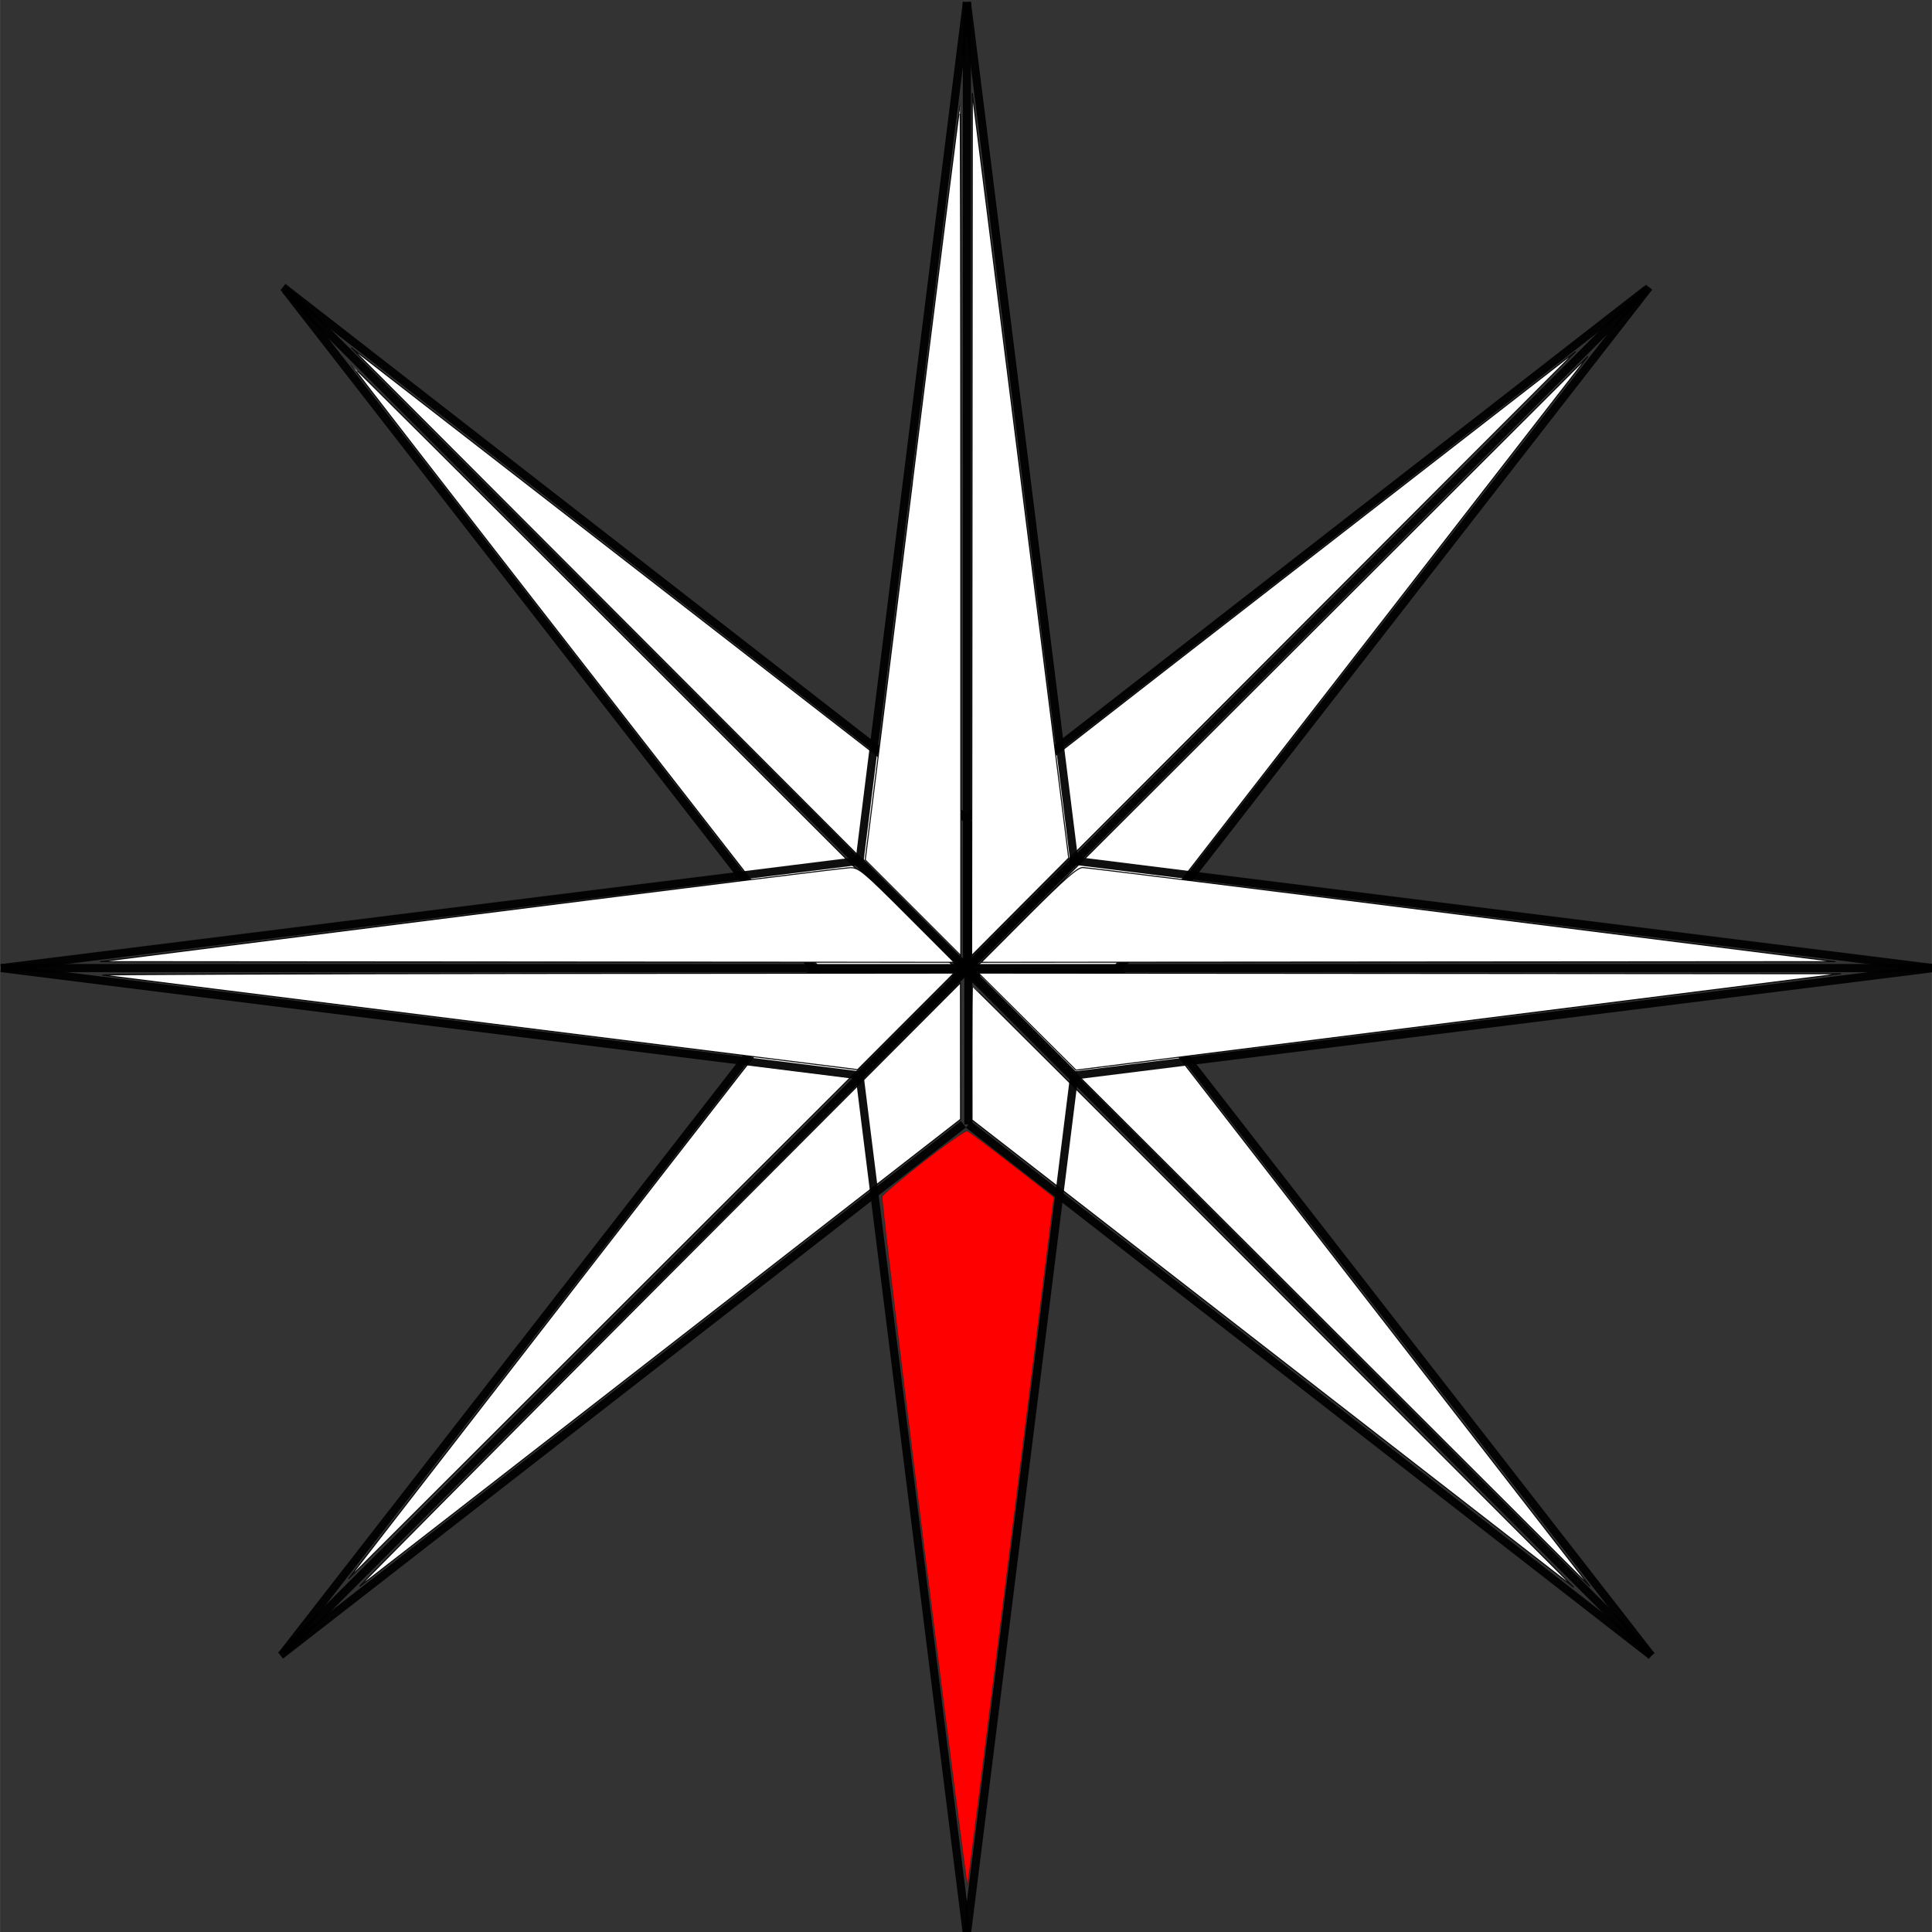 <?xml version="1.0" encoding="UTF-8" standalone="no"?>
<!-- Created with Inkscape (http://www.inkscape.org/) -->

<svg
   xmlns:dc="http://purl.org/dc/elements/1.1/"
   xmlns:cc="http://creativecommons.org/ns#"
   xmlns:rdf="http://www.w3.org/1999/02/22-rdf-syntax-ns#"
   xmlns:svg="http://www.w3.org/2000/svg"
   xmlns="http://www.w3.org/2000/svg"
   xmlns:sodipodi="http://sodipodi.sourceforge.net/DTD/sodipodi-0.dtd"
   xmlns:inkscape="http://www.inkscape.org/namespaces/inkscape"
   width="90"
   height="90"
   viewBox="0 0 23.812 23.813"
   version="1.1"
   id="svg8"
   inkscape:version="0.92.4 (5da689c313, 2019-01-14)"
   sodipodi:docname="sud.svg">
  <rect x="0" y="0" width="23.812" height="23.813" fill="#333333" stroke="none"/>
  <defs
     id="defs2">
    <inkscape:path-effect
       effect="spiro"
       id="path-effect34"
       is_visible="true" />
    <inkscape:path-effect
       effect="spiro"
       id="path-effect30"
       is_visible="true" />
    <inkscape:path-effect
       effect="spiro"
       id="path-effect26"
       is_visible="true" />
    <inkscape:path-effect
       effect="spiro"
       id="path-effect18"
       is_visible="true" />
    <inkscape:path-effect
       effect="spiro"
       id="path-effect14"
       is_visible="true" />
    <inkscape:path-effect
       effect="spiro"
       id="path-effect30-3"
       is_visible="true" />
    <inkscape:path-effect
       effect="spiro"
       id="path-effect26-4"
       is_visible="true" />
    <inkscape:path-effect
       effect="spiro"
       id="path-effect34-4"
       is_visible="true" />
    <inkscape:path-effect
       effect="spiro"
       id="path-effect18-0"
       is_visible="true" />
    <inkscape:path-effect
       effect="spiro"
       id="path-effect18-3"
       is_visible="true" />
    <inkscape:path-effect
       effect="spiro"
       id="path-effect18-01"
       is_visible="true" />
    <inkscape:path-effect
       effect="spiro"
       id="path-effect18-01-7"
       is_visible="true" />
    <inkscape:path-effect
       effect="spiro"
       id="path-effect18-01-9"
       is_visible="true" />
    <inkscape:path-effect
       effect="spiro"
       id="path-effect18-01-8"
       is_visible="true" />
    <inkscape:path-effect
       effect="spiro"
       id="path-effect34-3"
       is_visible="true" />
    <inkscape:path-effect
       effect="spiro"
       id="path-effect34-5"
       is_visible="true" />
    <inkscape:path-effect
       effect="spiro"
       id="path-effect14-7"
       is_visible="true" />
    <inkscape:path-effect
       effect="spiro"
       id="path-effect18-8"
       is_visible="true" />
    <inkscape:path-effect
       effect="spiro"
       id="path-effect26-49"
       is_visible="true" />
    <inkscape:path-effect
       effect="spiro"
       id="path-effect30-2"
       is_visible="true" />
    <inkscape:path-effect
       effect="spiro"
       id="path-effect34-32"
       is_visible="true" />
    <inkscape:path-effect
       effect="spiro"
       id="path-effect30-3-8"
       is_visible="true" />
    <inkscape:path-effect
       effect="spiro"
       id="path-effect26-4-1"
       is_visible="true" />
    <inkscape:path-effect
       effect="spiro"
       id="path-effect34-4-3"
       is_visible="true" />
    <inkscape:path-effect
       effect="spiro"
       id="path-effect18-0-6"
       is_visible="true" />
    <inkscape:path-effect
       effect="spiro"
       id="path-effect18-3-8"
       is_visible="true" />
    <inkscape:path-effect
       effect="spiro"
       id="path-effect18-01-2"
       is_visible="true" />
    <inkscape:path-effect
       effect="spiro"
       id="path-effect18-01-7-2"
       is_visible="true" />
    <inkscape:path-effect
       effect="spiro"
       id="path-effect18-01-9-6"
       is_visible="true" />
    <inkscape:path-effect
       effect="spiro"
       id="path-effect18-01-8-4"
       is_visible="true" />
    <inkscape:path-effect
       effect="spiro"
       id="path-effect34-3-9"
       is_visible="true" />
    <inkscape:path-effect
       effect="spiro"
       id="path-effect34-5-9"
       is_visible="true" />
  </defs>
  <sodipodi:namedview
     id="base"
     pagecolor="#ffffff"
     bordercolor="#666666"
     borderopacity="1.0"
     inkscape:pageopacity="0.0"
     inkscape:pageshadow="2"
     inkscape:zoom="7.9195959"
     inkscape:cx="42.393518"
     inkscape:cy="42.306438"
     inkscape:document-units="mm"
     inkscape:current-layer="layer1"
     showgrid="true"
     units="px"
     inkscape:pagecheckerboard="true"
     inkscape:window-width="1920"
     inkscape:window-height="986"
     inkscape:window-x="-11"
     inkscape:window-y="-11"
     inkscape:window-maximized="1"
     inkscape:snap-global="false">
    <inkscape:grid
       type="xygrid"
       id="grid10" />
  </sodipodi:namedview>
  <g
     inkscape:label="Calque 1"
     inkscape:groupmode="layer"
     id="layer1"
     transform="translate(0,-273.187)">
    <path
       style="fill:none;stroke:#000000;stroke-width:0.1;stroke-linecap:butt;stroke-linejoin:miter;stroke-miterlimit:4;stroke-dasharray:none;stroke-opacity:0.941"
       d="M 10.583,283.771 11.906,273.187"
       id="path12"
       inkscape:connector-curvature="0"
       inkscape:path-effect="#path-effect14"
       inkscape:original-d="m 10.583333,283.77081 c 0.441237,-3.52804 0.882209,-7.05582 1.322917,-10.58333"
       transform="matrix(0.707,-0.707,-0.707,-0.707,205.079,495.155)" />
    <path
       style="fill:none;stroke:#000000;stroke-width:0.1;stroke-linecap:butt;stroke-linejoin:miter;stroke-miterlimit:4;stroke-dasharray:none;stroke-opacity:0.941"
       d="M 13.229,283.771 11.906,273.187"
       id="path16"
       inkscape:connector-curvature="0"
       inkscape:path-effect="#path-effect18"
       inkscape:original-d="m 13.229167,283.77081 c -0.440708,-3.52804 -0.88168,-7.05582 -1.322917,-10.58333"
       transform="matrix(0.707,-0.707,-0.707,-0.707,205.079,495.155)" />
    <path
       style="fill:none;stroke:#000000;stroke-width:0.1;stroke-linecap:butt;stroke-linejoin:miter;stroke-miterlimit:4;stroke-dasharray:none;stroke-opacity:0.941"
       d="m 11.906,285.094 -1.323,-1.323"
       id="path24"
       inkscape:connector-curvature="0"
       inkscape:path-effect="#path-effect26"
       inkscape:original-d="m 11.90625,285.09373 c -0.440708,-0.44124 -0.88168,-0.88221 -1.322917,-1.32292"
       transform="matrix(0.707,-0.707,-0.707,-0.707,205.079,495.155)" />
    <path
       style="fill:none;stroke:#000000;stroke-width:0.1;stroke-linecap:butt;stroke-linejoin:miter;stroke-miterlimit:4;stroke-dasharray:none;stroke-opacity:0.941"
       d="m 13.229,283.771 -1.323,1.323"
       id="path28"
       inkscape:connector-curvature="0"
       inkscape:path-effect="#path-effect30"
       inkscape:original-d="m 13.229167,283.77081 c -0.440708,0.44071 -0.88168,0.88168 -1.322917,1.32292"
       transform="matrix(0.707,-0.707,-0.707,-0.707,205.079,495.155)" />
    <path
       style="fill:none;stroke:#000000;stroke-width:0.1;stroke-linecap:butt;stroke-linejoin:miter;stroke-miterlimit:4;stroke-dasharray:none;stroke-opacity:0.941"
       d="m 11.906,273.187 v 11.906"
       id="path32"
       inkscape:connector-curvature="0"
       inkscape:path-effect="#path-effect34"
       inkscape:original-d="m 11.90625,273.18748 c 2.64e-4,3.96849 2.64e-4,7.93724 0,11.90625"
       transform="matrix(0.707,-0.707,-0.707,-0.707,205.079,495.155)" />
    <path
       transform="matrix(0.707,-0.707,-0.707,-0.707,203.208,495.155)"
       style="fill:none;stroke:#000000;stroke-width:0.1;stroke-linecap:butt;stroke-linejoin:miter;stroke-miterlimit:4;stroke-dasharray:none;stroke-opacity:0.941"
       d="m 13.229,283.771 -1.323,1.323"
       id="path28-2"
       inkscape:connector-curvature="0"
       inkscape:path-effect="#path-effect30-3"
       inkscape:original-d="m 13.229167,283.77081 c -0.440708,0.44071 -0.88168,0.88168 -1.322917,1.32292" />
    <path
       transform="matrix(0.707,-0.707,-0.707,-0.707,205.079,493.284)"
       style="fill:none;stroke:#000000;stroke-width:0.1;stroke-linecap:butt;stroke-linejoin:miter;stroke-miterlimit:4;stroke-dasharray:none;stroke-opacity:0.941"
       d="m 11.906,285.094 -1.323,-1.323"
       id="path24-1"
       inkscape:connector-curvature="0"
       inkscape:path-effect="#path-effect26-4"
       inkscape:original-d="m 11.90625,285.09373 c -0.440708,-0.44124 -0.88168,-0.88221 -1.322917,-1.32292" />
    <path
       transform="matrix(0.707,-0.707,-0.707,-0.707,196.66,486.736)"
       style="fill:none;stroke:#000000;stroke-width:0.1;stroke-linecap:butt;stroke-linejoin:miter;stroke-miterlimit:4;stroke-dasharray:none;stroke-opacity:0.941"
       d="m 11.906,273.187 v 11.906"
       id="path32-1"
       inkscape:connector-curvature="0"
       inkscape:path-effect="#path-effect34-4"
       inkscape:original-d="m 11.90625,273.18748 c 2.64e-4,3.96849 2.64e-4,7.93724 0,11.90625" />
    <path
       transform="rotate(-45,11.968,285.119)"
       style="fill:none;stroke:#000000;stroke-width:0.1;stroke-linecap:butt;stroke-linejoin:miter;stroke-miterlimit:4;stroke-dasharray:none;stroke-opacity:0.941"
       d="M 13.229,283.771 11.906,273.187"
       id="path16-5"
       inkscape:connector-curvature="0"
       inkscape:path-effect="#path-effect18-0"
       inkscape:original-d="m 13.229167,283.77081 c -0.440708,-3.52804 -0.88168,-7.05582 -1.322917,-10.58333" />
    <path
       transform="matrix(0.707,-0.707,-0.707,-0.707,194.789,486.736)"
       style="fill:none;stroke:#000000;stroke-width:0.1;stroke-linecap:butt;stroke-linejoin:miter;stroke-miterlimit:4;stroke-dasharray:none;stroke-opacity:0.941"
       d="M 13.229,283.771 11.906,273.187"
       id="path16-1"
       inkscape:connector-curvature="0"
       inkscape:path-effect="#path-effect18-3"
       inkscape:original-d="m 13.229167,283.77081 c -0.440708,-3.52804 -0.88168,-7.05582 -1.322917,-10.58333" />
    <path
       transform="matrix(0.707,0.707,0.707,-0.707,-189.685,468.027)"
       style="fill:none;stroke:#000000;stroke-width:0.1;stroke-linecap:butt;stroke-linejoin:miter;stroke-miterlimit:4;stroke-dasharray:none;stroke-opacity:0.941"
       d="M 13.229,283.771 11.906,273.187"
       id="path16-0"
       inkscape:connector-curvature="0"
       inkscape:path-effect="#path-effect18-01"
       inkscape:original-d="m 13.229167,283.77081 c -0.440708,-3.52804 -0.88168,-7.05582 -1.322917,-10.58333" />
    <path
       transform="matrix(0.707,0.707,0.707,-0.707,-198.104,478.317)"
       style="fill:none;stroke:#000000;stroke-width:0.1;stroke-linecap:butt;stroke-linejoin:miter;stroke-miterlimit:4;stroke-dasharray:none;stroke-opacity:0.941"
       d="M 13.229,283.771 11.906,273.187"
       id="path16-0-6"
       inkscape:connector-curvature="0"
       inkscape:path-effect="#path-effect18-01-7"
       inkscape:original-d="m 13.229167,283.77081 c -0.440708,-3.52804 -0.88168,-7.05582 -1.322917,-10.58333" />
    <path
       transform="rotate(-135,15.318,278.779)"
       style="fill:none;stroke:#000000;stroke-width:0.1;stroke-linecap:butt;stroke-linejoin:miter;stroke-miterlimit:4;stroke-dasharray:none;stroke-opacity:0.941"
       d="M 13.229,283.771 11.906,273.187"
       id="path16-0-7"
       inkscape:connector-curvature="0"
       inkscape:path-effect="#path-effect18-01-9"
       inkscape:original-d="m 13.229167,283.77081 c -0.440708,-3.52804 -0.88168,-7.05582 -1.322917,-10.58333" />
    <path
       transform="rotate(-135,11.917,285.119)"
       style="fill:none;stroke:#000000;stroke-width:0.1;stroke-linecap:butt;stroke-linejoin:miter;stroke-miterlimit:4;stroke-dasharray:none;stroke-opacity:0.941"
       d="M 13.229,283.771 11.906,273.187"
       id="path16-0-67"
       inkscape:connector-curvature="0"
       inkscape:path-effect="#path-effect18-01-8"
       inkscape:original-d="m 13.229167,283.77081 c -0.440708,-3.52804 -0.88168,-7.05582 -1.322917,-10.58333" />
    <path
       transform="matrix(-0.707,-0.707,-0.707,0.707,213.498,100.391)"
       style="fill:none;stroke:#000000;stroke-width:0.1;stroke-linecap:butt;stroke-linejoin:miter;stroke-miterlimit:4;stroke-dasharray:none;stroke-opacity:0.941"
       d="m 11.906,273.187 v 11.906"
       id="path32-2"
       inkscape:connector-curvature="0"
       inkscape:path-effect="#path-effect34-3"
       inkscape:original-d="m 11.90625,273.18748 c 2.64e-4,3.96849 2.64e-4,7.93724 0,11.90625" />
    <path
       transform="matrix(0.707,0.707,0.707,-0.707,-189.685,469.898)"
       style="fill:none;stroke:#000000;stroke-width:0.1;stroke-linecap:butt;stroke-linejoin:miter;stroke-miterlimit:4;stroke-dasharray:none;stroke-opacity:0.941"
       d="m 11.906,273.187 v 11.906"
       id="path32-8"
       inkscape:connector-curvature="0"
       inkscape:path-effect="#path-effect34-5"
       inkscape:original-d="m 11.90625,273.18748 c 2.64e-4,3.96849 2.64e-4,7.93724 0,11.90625" />
    <path
       style="opacity:1;fill:#ffffff;fill-opacity:1;stroke:#000000;stroke-width:0.013;stroke-linecap:round;stroke-linejoin:round;stroke-miterlimit:4;stroke-dasharray:none;stroke-dashoffset:0;stroke-opacity:0.941"
       d="m 4.437,292.737 c 0.044,-0.033 1.728,-1.341 3.741,-2.907 l 3.661,-2.847 -4.87e-4,-0.841 -4.87e-4,-0.841 -3.741,3.748 c -2.057,2.061 -3.704,3.721 -3.66,3.688 z"
       id="path1059"
       inkscape:connector-curvature="0" />
    <path
       style="opacity:1;fill:#ffffff;fill-opacity:1;stroke:#000000;stroke-width:0.013;stroke-linecap:round;stroke-linejoin:round;stroke-miterlimit:4;stroke-dasharray:none;stroke-dashoffset:0;stroke-opacity:0.941"
       d="m 7.114,289.01 -2.816,3.633 3.723,-3.718 3.723,-3.718 -0.826,-5e-4 c -0.768,-4.7e-4 -0.832,0.006 -0.907,0.085 -0.044,0.047 -1.348,1.72 -2.897,3.718 z"
       id="path1061"
       inkscape:connector-curvature="0" />
    <path
       style="opacity:1;fill:#ffffff;fill-opacity:1;stroke:#000000;stroke-width:0.013;stroke-linecap:round;stroke-linejoin:round;stroke-miterlimit:4;stroke-dasharray:none;stroke-dashoffset:0;stroke-opacity:0.941"
       d="m 11.98,286.17 5.04e-4,0.821 3.706,2.878 3.706,2.878 -3.7,-3.706 c -2.035,-2.038 -3.703,-3.703 -3.707,-3.699 -0.003,0.003 -0.006,0.376 -0.006,0.828 z"
       id="path1063"
       inkscape:connector-curvature="0" />
    <path
       style="opacity:1;fill:#ffffff;fill-opacity:1;stroke:#000000;stroke-width:0.013;stroke-linecap:round;stroke-linejoin:round;stroke-miterlimit:4;stroke-dasharray:none;stroke-dashoffset:0;stroke-opacity:0.941"
       d="m 15.822,288.972 3.77,3.765 -2.922,-3.764 -2.922,-3.764 -0.849,-0.001 -0.849,-10e-4 z"
       id="path1065"
       inkscape:connector-curvature="0" />
    <path
       style="opacity:1;fill:#ffffff;fill-opacity:1;stroke:#000000;stroke-width:0.013;stroke-linecap:round;stroke-linejoin:round;stroke-miterlimit:4;stroke-dasharray:none;stroke-dashoffset:0;stroke-opacity:0.941"
       d="m 12.899,285.086 0.848,-0.002 2.911,-3.751 2.911,-3.751 -3.759,3.753 -3.759,3.753 z"
       id="path1067"
       inkscape:connector-curvature="0" />
    <path
       style="opacity:1;fill:#ffffff;fill-opacity:1;stroke:#000000;stroke-width:0.013;stroke-linecap:round;stroke-linejoin:round;stroke-miterlimit:4;stroke-dasharray:none;stroke-dashoffset:0;stroke-opacity:0.941"
       d="m 11.98,284.143 5.06e-4,0.826 3.718,-3.723 3.718,-3.723 -3.658,2.839 c -2.012,1.561 -3.685,2.865 -3.718,2.897 -0.047,0.045 -0.06,0.244 -0.06,0.885 z"
       id="path1069"
       inkscape:connector-curvature="0" />
    <path
       style="opacity:1;fill:#ffffff;fill-opacity:1;stroke:#000000;stroke-width:0.013;stroke-linecap:round;stroke-linejoin:round;stroke-miterlimit:4;stroke-dasharray:none;stroke-dashoffset:0;stroke-opacity:0.941"
       d="m 8.085,281.235 3.753,3.759 -0.002,-0.848 -0.002,-0.848 -3.751,-2.911 -3.751,-2.911 z"
       id="path1071"
       inkscape:connector-curvature="0" />
    <path
       style="opacity:1;fill:#ffffff;fill-opacity:1;stroke:#000000;stroke-width:0.013;stroke-linecap:round;stroke-linejoin:round;stroke-miterlimit:4;stroke-dasharray:none;stroke-dashoffset:0;stroke-opacity:0.941"
       d="m 7.202,281.391 2.876,3.697 h 0.833 0.833 l -3.703,-3.703 c -2.037,-2.037 -3.706,-3.7 -3.709,-3.697 -0.003,0.003 1.288,1.67 2.87,3.703 z"
       id="path1073"
       inkscape:connector-curvature="0" />
    <path
       transform="matrix(1,0,0,-1,0.011,570.213)"
       style="fill:none;stroke:#000000;stroke-width:0.1;stroke-linecap:butt;stroke-linejoin:miter;stroke-miterlimit:4;stroke-dasharray:none;stroke-opacity:0.941"
       d="M 10.583,283.771 11.906,273.187"
       id="path12-4"
       inkscape:connector-curvature="0"
       inkscape:path-effect="#path-effect14-7"
       inkscape:original-d="m 10.583333,283.77081 c 0.441237,-3.52804 0.882209,-7.05582 1.322917,-10.58333" />
    <path
       transform="matrix(1,0,0,-1,0.011,570.213)"
       style="fill:none;stroke:#000000;stroke-width:0.1;stroke-linecap:butt;stroke-linejoin:miter;stroke-miterlimit:4;stroke-dasharray:none;stroke-opacity:0.941"
       d="M 13.229,283.771 11.906,273.187"
       id="path16-7"
       inkscape:connector-curvature="0"
       inkscape:path-effect="#path-effect18-8"
       inkscape:original-d="m 13.229167,283.77081 c -0.440708,-3.52804 -0.88168,-7.05582 -1.322917,-10.58333" />
    <path
       transform="matrix(1,0,0,-1,0.011,570.213)"
       style="fill:none;stroke:#000000;stroke-width:0.1;stroke-linecap:butt;stroke-linejoin:miter;stroke-miterlimit:4;stroke-dasharray:none;stroke-opacity:0.941"
       d="m 11.906,285.094 -1.323,-1.323"
       id="path24-8"
       inkscape:connector-curvature="0"
       inkscape:path-effect="#path-effect26-49"
       inkscape:original-d="m 11.90625,285.09373 c -0.440708,-0.44124 -0.88168,-0.88221 -1.322917,-1.32292" />
    <path
       transform="matrix(1,0,0,-1,0.011,570.213)"
       style="fill:none;stroke:#000000;stroke-width:0.1;stroke-linecap:butt;stroke-linejoin:miter;stroke-miterlimit:4;stroke-dasharray:none;stroke-opacity:0.941"
       d="m 13.229,283.771 -1.323,1.323"
       id="path28-4"
       inkscape:connector-curvature="0"
       inkscape:path-effect="#path-effect30-2"
       inkscape:original-d="m 13.229167,283.77081 c -0.440708,0.44071 -0.88168,0.88168 -1.322917,1.32292" />
    <path
       transform="matrix(1,0,0,-1,-1.312,568.89)"
       style="fill:none;stroke:#000000;stroke-width:0.1;stroke-linecap:butt;stroke-linejoin:miter;stroke-miterlimit:4;stroke-dasharray:none;stroke-opacity:0.941"
       d="m 13.229,283.771 -1.323,1.323"
       id="path28-2-1"
       inkscape:connector-curvature="0"
       inkscape:path-effect="#path-effect30-3-8"
       inkscape:original-d="m 13.229167,283.77081 c -0.440708,0.44071 -0.88168,0.88168 -1.322917,1.32292" />
    <path
       transform="matrix(1,0,0,-1,1.334,568.89)"
       style="fill:none;stroke:#000000;stroke-width:0.1;stroke-linecap:butt;stroke-linejoin:miter;stroke-miterlimit:4;stroke-dasharray:none;stroke-opacity:0.941"
       d="m 11.906,285.094 -1.323,-1.323"
       id="path24-1-4"
       inkscape:connector-curvature="0"
       inkscape:path-effect="#path-effect26-4-1"
       inkscape:original-d="m 11.90625,285.09373 c -0.440708,-0.44124 -0.88168,-0.88221 -1.322917,-1.32292" />
    <path
       transform="matrix(1,0,0,-1,0.011,558.307)"
       style="fill:none;stroke:#000000;stroke-width:0.1;stroke-linecap:butt;stroke-linejoin:miter;stroke-miterlimit:4;stroke-dasharray:none;stroke-opacity:0.941"
       d="m 11.906,273.187 v 11.906"
       id="path32-1-6"
       inkscape:connector-curvature="0"
       inkscape:path-effect="#path-effect34-4-3"
       inkscape:original-d="m 11.90625,273.18748 c 2.64e-4,3.96849 2.64e-4,7.93724 0,11.90625" />
    <path
       transform="translate(0.011,0.025)"
       style="fill:none;stroke:#000000;stroke-width:0.1;stroke-linecap:butt;stroke-linejoin:miter;stroke-miterlimit:4;stroke-dasharray:none;stroke-opacity:0.941"
       d="M 13.229,283.771 11.906,273.187"
       id="path16-5-5"
       inkscape:connector-curvature="0"
       inkscape:path-effect="#path-effect18-0-6"
       inkscape:original-d="m 13.229167,283.77081 c -0.440708,-3.52804 -0.88168,-7.05582 -1.322917,-10.58333" />
    <path
       transform="matrix(1,0,0,-1,-1.312,556.984)"
       style="fill:none;stroke:#000000;stroke-width:0.1;stroke-linecap:butt;stroke-linejoin:miter;stroke-miterlimit:4;stroke-dasharray:none;stroke-opacity:0.941"
       d="M 13.229,283.771 11.906,273.187"
       id="path16-1-3"
       inkscape:connector-curvature="0"
       inkscape:path-effect="#path-effect18-3-8"
       inkscape:original-d="m 13.229167,283.77081 c -0.440708,-3.52804 -0.88168,-7.05582 -1.322917,-10.58333" />
    <path
       transform="matrix(0,1,1,0,-259.947,271.89)"
       style="fill:none;stroke:#000000;stroke-width:0.1;stroke-linecap:butt;stroke-linejoin:miter;stroke-miterlimit:4;stroke-dasharray:none;stroke-opacity:0.941"
       d="M 13.229,283.771 11.906,273.187"
       id="path16-0-5"
       inkscape:connector-curvature="0"
       inkscape:path-effect="#path-effect18-01-2"
       inkscape:original-d="m 13.229167,283.77081 c -0.440708,-3.52804 -0.88168,-7.05582 -1.322917,-10.58333" />
    <path
       transform="matrix(0,1,1,0,-273.176,273.213)"
       style="fill:none;stroke:#000000;stroke-width:0.1;stroke-linecap:butt;stroke-linejoin:miter;stroke-miterlimit:4;stroke-dasharray:none;stroke-opacity:0.941"
       d="M 13.229,283.771 11.906,273.187"
       id="path16-0-6-5"
       inkscape:connector-curvature="0"
       inkscape:path-effect="#path-effect18-01-7-2"
       inkscape:original-d="m 13.229167,283.77081 c -0.440708,-3.52804 -0.88168,-7.05582 -1.322917,-10.58333" />
    <path
       transform="rotate(-90,19.201,279.148)"
       style="fill:none;stroke:#000000;stroke-width:0.1;stroke-linecap:butt;stroke-linejoin:miter;stroke-miterlimit:4;stroke-dasharray:none;stroke-opacity:0.941"
       d="M 13.229,283.771 11.906,273.187"
       id="path16-0-7-2"
       inkscape:connector-curvature="0"
       inkscape:path-effect="#path-effect18-01-9-6"
       inkscape:original-d="m 13.229167,283.77081 c -0.440708,-3.52804 -0.88168,-7.05582 -1.322917,-10.58333" />
    <path
       transform="rotate(-90,11.925,285.101)"
       style="fill:none;stroke:#000000;stroke-width:0.1;stroke-linecap:butt;stroke-linejoin:miter;stroke-miterlimit:4;stroke-dasharray:none;stroke-opacity:0.941"
       d="M 13.229,283.771 11.906,273.187"
       id="path16-0-67-8"
       inkscape:connector-curvature="0"
       inkscape:path-effect="#path-effect18-01-8-4"
       inkscape:original-d="m 13.229167,283.77081 c -0.440708,-3.52804 -0.88168,-7.05582 -1.322917,-10.58333" />
    <path
       transform="matrix(0,-1,-1,0,285.105,297.025)"
       style="fill:none;stroke:#000000;stroke-width:0.1;stroke-linecap:butt;stroke-linejoin:miter;stroke-miterlimit:4;stroke-dasharray:none;stroke-opacity:0.941"
       d="m 11.906,273.187 v 11.906"
       id="path32-2-1"
       inkscape:connector-curvature="0"
       inkscape:path-effect="#path-effect34-3-9"
       inkscape:original-d="m 11.90625,273.18748 c 2.64e-4,3.96849 2.64e-4,7.93724 0,11.90625" />
    <path
       transform="matrix(0,1,1,0,-261.27,273.213)"
       style="fill:none;stroke:#000000;stroke-width:0.1;stroke-linecap:butt;stroke-linejoin:miter;stroke-miterlimit:4;stroke-dasharray:none;stroke-opacity:0.941"
       d="m 11.906,273.187 v 11.906"
       id="path32-8-6"
       inkscape:connector-curvature="0"
       inkscape:path-effect="#path-effect34-5-9"
       inkscape:original-d="m 11.90625,273.18748 c 2.64e-4,3.96849 2.64e-4,7.93724 0,11.90625" />
    <path
       style="opacity:1;fill:#ffffff;fill-opacity:1;stroke:#000000;stroke-width:0.013;stroke-linecap:round;stroke-linejoin:round;stroke-miterlimit:4;stroke-dasharray:none;stroke-dashoffset:0;stroke-opacity:0.941"
       d="m 1.267,285.206 c 0.054,0.008 2.17,0.273 4.701,0.59 l 4.602,0.575 0.594,-0.595 0.594,-0.595 -5.295,0.005 c -2.912,0.003 -5.25,0.012 -5.196,0.02 z"
       id="path1059-5"
       inkscape:connector-curvature="0" />
    <path
       style="opacity:1;fill:#ffffff;fill-opacity:1;stroke:#000000;stroke-width:0.013;stroke-linecap:round;stroke-linejoin:round;stroke-miterlimit:4;stroke-dasharray:none;stroke-dashoffset:0;stroke-opacity:0.941"
       d="m 5.796,284.463 -4.56,0.577 5.262,0.004 5.262,0.004 -0.584,-0.585 c -0.543,-0.543 -0.592,-0.584 -0.701,-0.581 -0.065,0.002 -2.169,0.263 -4.678,0.581 z"
       id="path1061-1"
       inkscape:connector-curvature="0" />
    <path
       style="opacity:1;fill:#ffffff;fill-opacity:1;stroke:#000000;stroke-width:0.013;stroke-linecap:round;stroke-linejoin:round;stroke-miterlimit:4;stroke-dasharray:none;stroke-dashoffset:0;stroke-opacity:0.941"
       d="m 12.661,285.779 0.601,0.598 4.711,-0.594 4.711,-0.594 -5.312,-0.004 -5.312,-0.004 z"
       id="path1067-6"
       inkscape:connector-curvature="0" />
    <path
       style="opacity:1;fill:#ffffff;fill-opacity:1;stroke:#000000;stroke-width:0.013;stroke-linecap:round;stroke-linejoin:round;stroke-miterlimit:4;stroke-dasharray:none;stroke-dashoffset:0;stroke-opacity:0.941"
       d="m 12.678,284.463 -0.584,0.585 5.262,-0.004 5.262,-0.004 -4.594,-0.579 c -2.527,-0.319 -4.631,-0.58 -4.678,-0.581 -0.065,-0.001 -0.215,0.13 -0.668,0.583 z"
       id="path1069-7"
       inkscape:connector-curvature="0" />
    <path
       style="opacity:1;fill:#ffffff;fill-opacity:1;stroke:#000000;stroke-width:0.013;stroke-linecap:round;stroke-linejoin:round;stroke-miterlimit:4;stroke-dasharray:none;stroke-dashoffset:0;stroke-opacity:0.941"
       d="m 11.98,279.652 -0.004,5.312 0.598,-0.601 0.598,-0.601 -0.594,-4.711 -0.594,-4.711 z"
       id="path1071-3"
       inkscape:connector-curvature="0" />
    <path
       style="opacity:1;fill:#ffffff;fill-opacity:1;stroke:#000000;stroke-width:0.013;stroke-linecap:round;stroke-linejoin:round;stroke-miterlimit:4;stroke-dasharray:none;stroke-dashoffset:0;stroke-opacity:0.941"
       d="m 11.245,279.138 -0.581,4.648 0.589,0.589 0.589,0.589 v -5.237 c 0,-2.88 -0.004,-5.237 -0.009,-5.237 -0.005,0 -0.27,2.091 -0.589,4.648 z"
       id="path1073-6"
       inkscape:connector-curvature="0" />
    <path
       style="opacity:1;fill:#ff0000;fill-opacity:1;stroke:#000000;stroke-width:0.007;stroke-linecap:round;stroke-linejoin:round;stroke-miterlimit:4;stroke-dasharray:none;stroke-dashoffset:0;stroke-opacity:0.376"
       d="m 11.386,287.502 c -0.273,0.213 -0.504,0.408 -0.513,0.434 -0.01,0.025 0.221,1.957 0.512,4.293 0.292,2.336 0.534,4.225 0.54,4.198 0.005,-0.027 0.247,-1.946 0.537,-4.266 l 0.527,-4.218 -0.515,-0.401 c -0.283,-0.221 -0.533,-0.407 -0.554,-0.414 -0.021,-0.007 -0.261,0.161 -0.534,0.374 z"
       id="path1259"
       inkscape:connector-curvature="0" />
  </g>
</svg>
